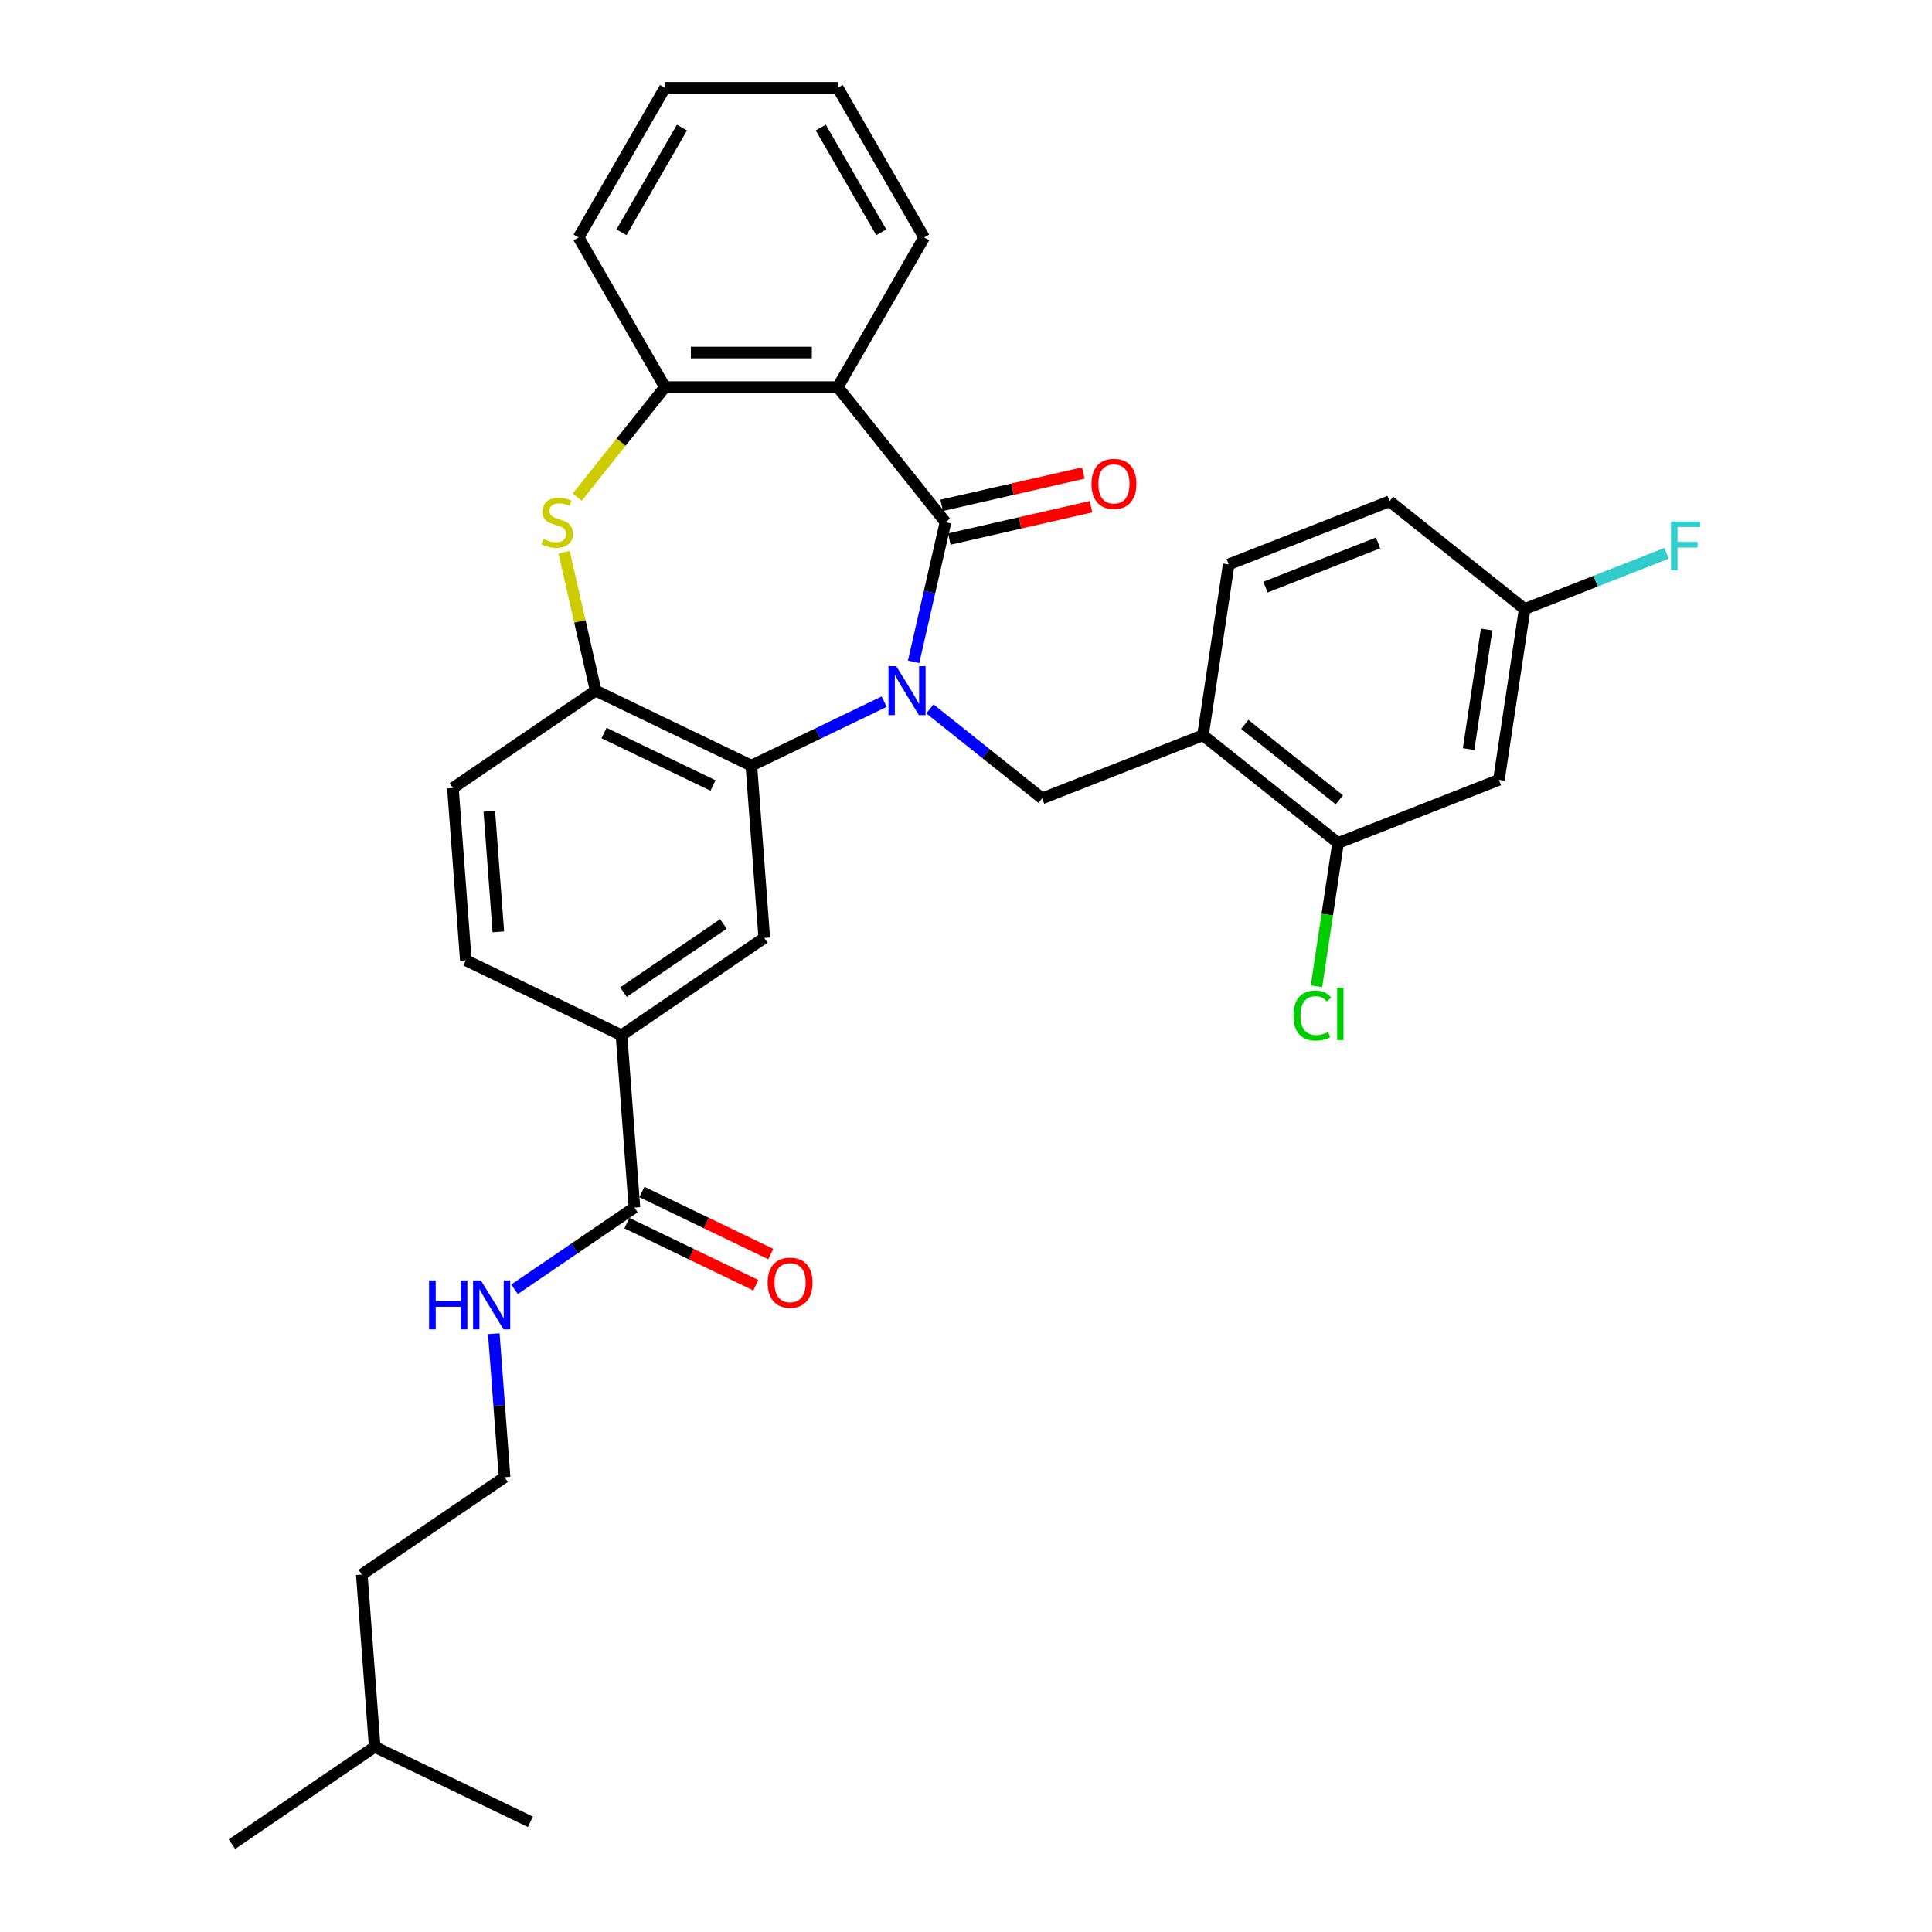 <?xml version='1.0' encoding='iso-8859-1'?>
<svg version='1.1' baseProfile='full'
              xmlns='http://www.w3.org/2000/svg'
                      xmlns:rdkit='http://www.rdkit.org/xml'
                      xmlns:xlink='http://www.w3.org/1999/xlink'
                  xml:space='preserve'
width='1000px' height='1000px' viewBox='0 0 1000 1000'>
<!-- END OF HEADER -->
<rect style='opacity:1.0;fill:#FFFFFF;stroke:none' width='1000' height='1000' x='0' y='0'> </rect>
<path class='bond-0' d='M 472.88,342.577 L 481.13,306.431' style='fill:none;fill-rule:evenodd;stroke:#0000FF;stroke-width:6px;stroke-linecap:butt;stroke-linejoin:miter;stroke-opacity:1' />
<path class='bond-0' d='M 481.13,306.431 L 489.38,270.284' style='fill:none;fill-rule:evenodd;stroke:#000000;stroke-width:6px;stroke-linecap:butt;stroke-linejoin:miter;stroke-opacity:1' />
<path class='bond-1' d='M 457.638,363.18 L 423.269,379.731' style='fill:none;fill-rule:evenodd;stroke:#0000FF;stroke-width:6px;stroke-linecap:butt;stroke-linejoin:miter;stroke-opacity:1' />
<path class='bond-1' d='M 423.269,379.731 L 388.901,396.282' style='fill:none;fill-rule:evenodd;stroke:#000000;stroke-width:6px;stroke-linecap:butt;stroke-linejoin:miter;stroke-opacity:1' />
<path class='bond-4' d='M 481.32,366.92 L 510.361,390.08' style='fill:none;fill-rule:evenodd;stroke:#0000FF;stroke-width:6px;stroke-linecap:butt;stroke-linejoin:miter;stroke-opacity:1' />
<path class='bond-4' d='M 510.361,390.08 L 539.403,413.239' style='fill:none;fill-rule:evenodd;stroke:#000000;stroke-width:6px;stroke-linecap:butt;stroke-linejoin:miter;stroke-opacity:1' />
<path class='bond-2' d='M 489.38,270.284 L 433.618,200.361' style='fill:none;fill-rule:evenodd;stroke:#000000;stroke-width:6px;stroke-linecap:butt;stroke-linejoin:miter;stroke-opacity:1' />
<path class='bond-13' d='M 491.371,279.004 L 528.036,270.635' style='fill:none;fill-rule:evenodd;stroke:#000000;stroke-width:6px;stroke-linecap:butt;stroke-linejoin:miter;stroke-opacity:1' />
<path class='bond-13' d='M 528.036,270.635 L 564.701,262.266' style='fill:none;fill-rule:evenodd;stroke:#FF0000;stroke-width:6px;stroke-linecap:butt;stroke-linejoin:miter;stroke-opacity:1' />
<path class='bond-13' d='M 487.39,261.565 L 524.056,253.196' style='fill:none;fill-rule:evenodd;stroke:#000000;stroke-width:6px;stroke-linecap:butt;stroke-linejoin:miter;stroke-opacity:1' />
<path class='bond-13' d='M 524.056,253.196 L 560.721,244.828' style='fill:none;fill-rule:evenodd;stroke:#FF0000;stroke-width:6px;stroke-linecap:butt;stroke-linejoin:miter;stroke-opacity:1' />
<path class='bond-5' d='M 388.901,396.282 L 308.322,357.477' style='fill:none;fill-rule:evenodd;stroke:#000000;stroke-width:6px;stroke-linecap:butt;stroke-linejoin:miter;stroke-opacity:1' />
<path class='bond-5' d='M 369.053,406.577 L 312.648,379.414' style='fill:none;fill-rule:evenodd;stroke:#000000;stroke-width:6px;stroke-linecap:butt;stroke-linejoin:miter;stroke-opacity:1' />
<path class='bond-7' d='M 388.901,396.282 L 395.584,485.467' style='fill:none;fill-rule:evenodd;stroke:#000000;stroke-width:6px;stroke-linecap:butt;stroke-linejoin:miter;stroke-opacity:1' />
<path class='bond-6' d='M 433.618,200.361 L 344.183,200.361' style='fill:none;fill-rule:evenodd;stroke:#000000;stroke-width:6px;stroke-linecap:butt;stroke-linejoin:miter;stroke-opacity:1' />
<path class='bond-6' d='M 420.203,182.474 L 357.598,182.474' style='fill:none;fill-rule:evenodd;stroke:#000000;stroke-width:6px;stroke-linecap:butt;stroke-linejoin:miter;stroke-opacity:1' />
<path class='bond-21' d='M 433.618,200.361 L 478.336,122.908' style='fill:none;fill-rule:evenodd;stroke:#000000;stroke-width:6px;stroke-linecap:butt;stroke-linejoin:miter;stroke-opacity:1' />
<path class='bond-3' d='M 291.969,285.828 L 300.146,321.653' style='fill:none;fill-rule:evenodd;stroke:#CCCC00;stroke-width:6px;stroke-linecap:butt;stroke-linejoin:miter;stroke-opacity:1' />
<path class='bond-3' d='M 300.146,321.653 L 308.322,357.477' style='fill:none;fill-rule:evenodd;stroke:#000000;stroke-width:6px;stroke-linecap:butt;stroke-linejoin:miter;stroke-opacity:1' />
<path class='bond-32' d='M 298.778,257.298 L 321.48,228.829' style='fill:none;fill-rule:evenodd;stroke:#CCCC00;stroke-width:6px;stroke-linecap:butt;stroke-linejoin:miter;stroke-opacity:1' />
<path class='bond-32' d='M 321.48,228.829 L 344.183,200.361' style='fill:none;fill-rule:evenodd;stroke:#000000;stroke-width:6px;stroke-linecap:butt;stroke-linejoin:miter;stroke-opacity:1' />
<path class='bond-8' d='M 539.403,413.239 L 622.655,380.565' style='fill:none;fill-rule:evenodd;stroke:#000000;stroke-width:6px;stroke-linecap:butt;stroke-linejoin:miter;stroke-opacity:1' />
<path class='bond-14' d='M 308.322,357.477 L 234.427,407.858' style='fill:none;fill-rule:evenodd;stroke:#000000;stroke-width:6px;stroke-linecap:butt;stroke-linejoin:miter;stroke-opacity:1' />
<path class='bond-25' d='M 344.183,200.361 L 299.465,122.908' style='fill:none;fill-rule:evenodd;stroke:#000000;stroke-width:6px;stroke-linecap:butt;stroke-linejoin:miter;stroke-opacity:1' />
<path class='bond-10' d='M 395.584,485.467 L 321.689,535.848' style='fill:none;fill-rule:evenodd;stroke:#000000;stroke-width:6px;stroke-linecap:butt;stroke-linejoin:miter;stroke-opacity:1' />
<path class='bond-10' d='M 374.424,478.245 L 322.697,513.512' style='fill:none;fill-rule:evenodd;stroke:#000000;stroke-width:6px;stroke-linecap:butt;stroke-linejoin:miter;stroke-opacity:1' />
<path class='bond-11' d='M 622.655,380.565 L 692.579,436.327' style='fill:none;fill-rule:evenodd;stroke:#000000;stroke-width:6px;stroke-linecap:butt;stroke-linejoin:miter;stroke-opacity:1' />
<path class='bond-11' d='M 644.296,374.945 L 693.243,413.978' style='fill:none;fill-rule:evenodd;stroke:#000000;stroke-width:6px;stroke-linecap:butt;stroke-linejoin:miter;stroke-opacity:1' />
<path class='bond-16' d='M 622.655,380.565 L 635.985,292.129' style='fill:none;fill-rule:evenodd;stroke:#000000;stroke-width:6px;stroke-linecap:butt;stroke-linejoin:miter;stroke-opacity:1' />
<path class='bond-9' d='M 328.373,625.033 L 321.689,535.848' style='fill:none;fill-rule:evenodd;stroke:#000000;stroke-width:6px;stroke-linecap:butt;stroke-linejoin:miter;stroke-opacity:1' />
<path class='bond-15' d='M 324.492,633.091 L 357.85,649.155' style='fill:none;fill-rule:evenodd;stroke:#000000;stroke-width:6px;stroke-linecap:butt;stroke-linejoin:miter;stroke-opacity:1' />
<path class='bond-15' d='M 357.85,649.155 L 391.208,665.219' style='fill:none;fill-rule:evenodd;stroke:#FF0000;stroke-width:6px;stroke-linecap:butt;stroke-linejoin:miter;stroke-opacity:1' />
<path class='bond-15' d='M 332.253,616.975 L 365.611,633.039' style='fill:none;fill-rule:evenodd;stroke:#000000;stroke-width:6px;stroke-linecap:butt;stroke-linejoin:miter;stroke-opacity:1' />
<path class='bond-15' d='M 365.611,633.039 L 398.969,649.104' style='fill:none;fill-rule:evenodd;stroke:#FF0000;stroke-width:6px;stroke-linecap:butt;stroke-linejoin:miter;stroke-opacity:1' />
<path class='bond-18' d='M 328.373,625.033 L 297.346,646.187' style='fill:none;fill-rule:evenodd;stroke:#000000;stroke-width:6px;stroke-linecap:butt;stroke-linejoin:miter;stroke-opacity:1' />
<path class='bond-18' d='M 297.346,646.187 L 266.319,667.34' style='fill:none;fill-rule:evenodd;stroke:#0000FF;stroke-width:6px;stroke-linecap:butt;stroke-linejoin:miter;stroke-opacity:1' />
<path class='bond-17' d='M 321.689,535.848 L 241.111,497.043' style='fill:none;fill-rule:evenodd;stroke:#000000;stroke-width:6px;stroke-linecap:butt;stroke-linejoin:miter;stroke-opacity:1' />
<path class='bond-12' d='M 692.579,436.327 L 775.832,403.653' style='fill:none;fill-rule:evenodd;stroke:#000000;stroke-width:6px;stroke-linecap:butt;stroke-linejoin:miter;stroke-opacity:1' />
<path class='bond-20' d='M 692.579,436.327 L 686.99,473.408' style='fill:none;fill-rule:evenodd;stroke:#000000;stroke-width:6px;stroke-linecap:butt;stroke-linejoin:miter;stroke-opacity:1' />
<path class='bond-20' d='M 686.99,473.408 L 681.401,510.489' style='fill:none;fill-rule:evenodd;stroke:#00CC00;stroke-width:6px;stroke-linecap:butt;stroke-linejoin:miter;stroke-opacity:1' />
<path class='bond-34' d='M 775.832,403.653 L 789.161,315.216' style='fill:none;fill-rule:evenodd;stroke:#000000;stroke-width:6px;stroke-linecap:butt;stroke-linejoin:miter;stroke-opacity:1' />
<path class='bond-34' d='M 760.144,387.721 L 769.475,325.816' style='fill:none;fill-rule:evenodd;stroke:#000000;stroke-width:6px;stroke-linecap:butt;stroke-linejoin:miter;stroke-opacity:1' />
<path class='bond-33' d='M 234.427,407.858 L 241.111,497.043' style='fill:none;fill-rule:evenodd;stroke:#000000;stroke-width:6px;stroke-linecap:butt;stroke-linejoin:miter;stroke-opacity:1' />
<path class='bond-33' d='M 253.267,419.899 L 257.945,482.329' style='fill:none;fill-rule:evenodd;stroke:#000000;stroke-width:6px;stroke-linecap:butt;stroke-linejoin:miter;stroke-opacity:1' />
<path class='bond-22' d='M 635.985,292.129 L 719.238,259.454' style='fill:none;fill-rule:evenodd;stroke:#000000;stroke-width:6px;stroke-linecap:butt;stroke-linejoin:miter;stroke-opacity:1' />
<path class='bond-22' d='M 655.008,303.878 L 713.285,281.006' style='fill:none;fill-rule:evenodd;stroke:#000000;stroke-width:6px;stroke-linecap:butt;stroke-linejoin:miter;stroke-opacity:1' />
<path class='bond-24' d='M 255.595,690.314 L 258.378,727.456' style='fill:none;fill-rule:evenodd;stroke:#0000FF;stroke-width:6px;stroke-linecap:butt;stroke-linejoin:miter;stroke-opacity:1' />
<path class='bond-24' d='M 258.378,727.456 L 261.161,764.599' style='fill:none;fill-rule:evenodd;stroke:#000000;stroke-width:6px;stroke-linecap:butt;stroke-linejoin:miter;stroke-opacity:1' />
<path class='bond-19' d='M 789.161,315.216 L 719.238,259.454' style='fill:none;fill-rule:evenodd;stroke:#000000;stroke-width:6px;stroke-linecap:butt;stroke-linejoin:miter;stroke-opacity:1' />
<path class='bond-23' d='M 789.161,315.216 L 825.905,300.795' style='fill:none;fill-rule:evenodd;stroke:#000000;stroke-width:6px;stroke-linecap:butt;stroke-linejoin:miter;stroke-opacity:1' />
<path class='bond-23' d='M 825.905,300.795 L 862.648,286.375' style='fill:none;fill-rule:evenodd;stroke:#33CCCC;stroke-width:6px;stroke-linecap:butt;stroke-linejoin:miter;stroke-opacity:1' />
<path class='bond-28' d='M 478.336,122.908 L 433.618,45.455' style='fill:none;fill-rule:evenodd;stroke:#000000;stroke-width:6px;stroke-linecap:butt;stroke-linejoin:miter;stroke-opacity:1' />
<path class='bond-28' d='M 456.138,120.233 L 424.835,66.016' style='fill:none;fill-rule:evenodd;stroke:#000000;stroke-width:6px;stroke-linecap:butt;stroke-linejoin:miter;stroke-opacity:1' />
<path class='bond-26' d='M 261.161,764.599 L 187.267,814.98' style='fill:none;fill-rule:evenodd;stroke:#000000;stroke-width:6px;stroke-linecap:butt;stroke-linejoin:miter;stroke-opacity:1' />
<path class='bond-35' d='M 299.465,122.908 L 344.183,45.455' style='fill:none;fill-rule:evenodd;stroke:#000000;stroke-width:6px;stroke-linecap:butt;stroke-linejoin:miter;stroke-opacity:1' />
<path class='bond-35' d='M 321.664,120.233 L 352.966,66.016' style='fill:none;fill-rule:evenodd;stroke:#000000;stroke-width:6px;stroke-linecap:butt;stroke-linejoin:miter;stroke-opacity:1' />
<path class='bond-27' d='M 187.267,814.98 L 193.95,904.165' style='fill:none;fill-rule:evenodd;stroke:#000000;stroke-width:6px;stroke-linecap:butt;stroke-linejoin:miter;stroke-opacity:1' />
<path class='bond-29' d='M 193.95,904.165 L 120.055,954.545' style='fill:none;fill-rule:evenodd;stroke:#000000;stroke-width:6px;stroke-linecap:butt;stroke-linejoin:miter;stroke-opacity:1' />
<path class='bond-30' d='M 193.95,904.165 L 274.528,942.969' style='fill:none;fill-rule:evenodd;stroke:#000000;stroke-width:6px;stroke-linecap:butt;stroke-linejoin:miter;stroke-opacity:1' />
<path class='bond-31' d='M 433.618,45.455 L 344.183,45.455' style='fill:none;fill-rule:evenodd;stroke:#000000;stroke-width:6px;stroke-linecap:butt;stroke-linejoin:miter;stroke-opacity:1' />
<path  class='atom-0' d='M 463.881 344.813
L 472.18 358.229
Q 473.003 359.552, 474.327 361.949
Q 475.65 364.346, 475.722 364.489
L 475.722 344.813
L 479.085 344.813
L 479.085 370.141
L 475.614 370.141
L 466.707 355.474
Q 465.669 353.757, 464.56 351.789
Q 463.487 349.822, 463.165 349.213
L 463.165 370.141
L 459.874 370.141
L 459.874 344.813
L 463.881 344.813
' fill='#0000FF'/>
<path  class='atom-4' d='M 281.266 278.977
Q 281.552 279.085, 282.733 279.586
Q 283.914 280.086, 285.201 280.408
Q 286.525 280.695, 287.813 280.695
Q 290.21 280.695, 291.605 279.55
Q 293 278.369, 293 276.33
Q 293 274.935, 292.285 274.076
Q 291.605 273.218, 290.532 272.753
Q 289.459 272.288, 287.67 271.751
Q 285.416 271.071, 284.057 270.427
Q 282.733 269.784, 281.767 268.424
Q 280.837 267.065, 280.837 264.775
Q 280.837 261.591, 282.983 259.624
Q 285.166 257.656, 289.459 257.656
Q 292.392 257.656, 295.719 259.051
L 294.896 261.806
Q 291.855 260.554, 289.566 260.554
Q 287.097 260.554, 285.738 261.591
Q 284.379 262.593, 284.414 264.346
Q 284.414 265.705, 285.094 266.528
Q 285.81 267.351, 286.811 267.816
Q 287.849 268.281, 289.566 268.818
Q 291.855 269.533, 293.215 270.249
Q 294.574 270.964, 295.54 272.431
Q 296.542 273.862, 296.542 276.33
Q 296.542 279.836, 294.181 281.732
Q 291.855 283.592, 287.956 283.592
Q 285.702 283.592, 283.985 283.091
Q 282.304 282.626, 280.3 281.804
L 281.266 278.977
' fill='#CCCC00'/>
<path  class='atom-14' d='M 564.947 250.455
Q 564.947 244.373, 567.952 240.975
Q 570.957 237.576, 576.573 237.576
Q 582.19 237.576, 585.195 240.975
Q 588.2 244.373, 588.2 250.455
Q 588.2 256.608, 585.159 260.114
Q 582.118 263.584, 576.573 263.584
Q 570.993 263.584, 567.952 260.114
Q 564.947 256.644, 564.947 250.455
M 576.573 260.722
Q 580.437 260.722, 582.512 258.146
Q 584.623 255.535, 584.623 250.455
Q 584.623 245.482, 582.512 242.978
Q 580.437 240.438, 576.573 240.438
Q 572.71 240.438, 570.599 242.942
Q 568.524 245.446, 568.524 250.455
Q 568.524 255.57, 570.599 258.146
Q 572.71 260.722, 576.573 260.722
' fill='#FF0000'/>
<path  class='atom-16' d='M 397.325 663.909
Q 397.325 657.827, 400.33 654.429
Q 403.335 651.03, 408.951 651.03
Q 414.568 651.03, 417.573 654.429
Q 420.578 657.827, 420.578 663.909
Q 420.578 670.062, 417.537 673.568
Q 414.496 677.038, 408.951 677.038
Q 403.371 677.038, 400.33 673.568
Q 397.325 670.098, 397.325 663.909
M 408.951 674.176
Q 412.815 674.176, 414.89 671.6
Q 417 668.989, 417 663.909
Q 417 658.936, 414.89 656.432
Q 412.815 653.892, 408.951 653.892
Q 405.088 653.892, 402.977 656.396
Q 400.902 658.901, 400.902 663.909
Q 400.902 669.025, 402.977 671.6
Q 405.088 674.176, 408.951 674.176
' fill='#FF0000'/>
<path  class='atom-19' d='M 222.085 662.75
L 225.519 662.75
L 225.519 673.518
L 238.469 673.518
L 238.469 662.75
L 241.903 662.75
L 241.903 688.078
L 238.469 688.078
L 238.469 676.38
L 225.519 676.38
L 225.519 688.078
L 222.085 688.078
L 222.085 662.75
' fill='#0000FF'/>
<path  class='atom-19' d='M 248.879 662.75
L 257.179 676.165
Q 258.002 677.489, 259.325 679.885
Q 260.649 682.282, 260.721 682.425
L 260.721 662.75
L 264.083 662.75
L 264.083 688.078
L 260.613 688.078
L 251.705 673.41
Q 250.668 671.693, 249.559 669.726
Q 248.486 667.758, 248.164 667.15
L 248.164 688.078
L 244.873 688.078
L 244.873 662.75
L 248.879 662.75
' fill='#0000FF'/>
<path  class='atom-21' d='M 669.483 525.64
Q 669.483 519.344, 672.416 516.052
Q 675.386 512.725, 681.002 512.725
Q 686.225 512.725, 689.015 516.41
L 686.654 518.342
Q 684.615 515.659, 681.002 515.659
Q 677.174 515.659, 675.135 518.235
Q 673.132 520.774, 673.132 525.64
Q 673.132 530.648, 675.207 533.224
Q 677.317 535.8, 681.396 535.8
Q 684.186 535.8, 687.441 534.118
L 688.443 536.801
Q 687.119 537.66, 685.116 538.161
Q 683.113 538.662, 680.895 538.662
Q 675.386 538.662, 672.416 535.299
Q 669.483 531.936, 669.483 525.64
' fill='#00CC00'/>
<path  class='atom-21' d='M 692.092 511.187
L 695.383 511.187
L 695.383 538.34
L 692.092 538.34
L 692.092 511.187
' fill='#00CC00'/>
<path  class='atom-24' d='M 864.884 269.878
L 879.945 269.878
L 879.945 272.775
L 868.282 272.775
L 868.282 280.467
L 878.657 280.467
L 878.657 283.4
L 868.282 283.4
L 868.282 295.206
L 864.884 295.206
L 864.884 269.878
' fill='#33CCCC'/>
</svg>
